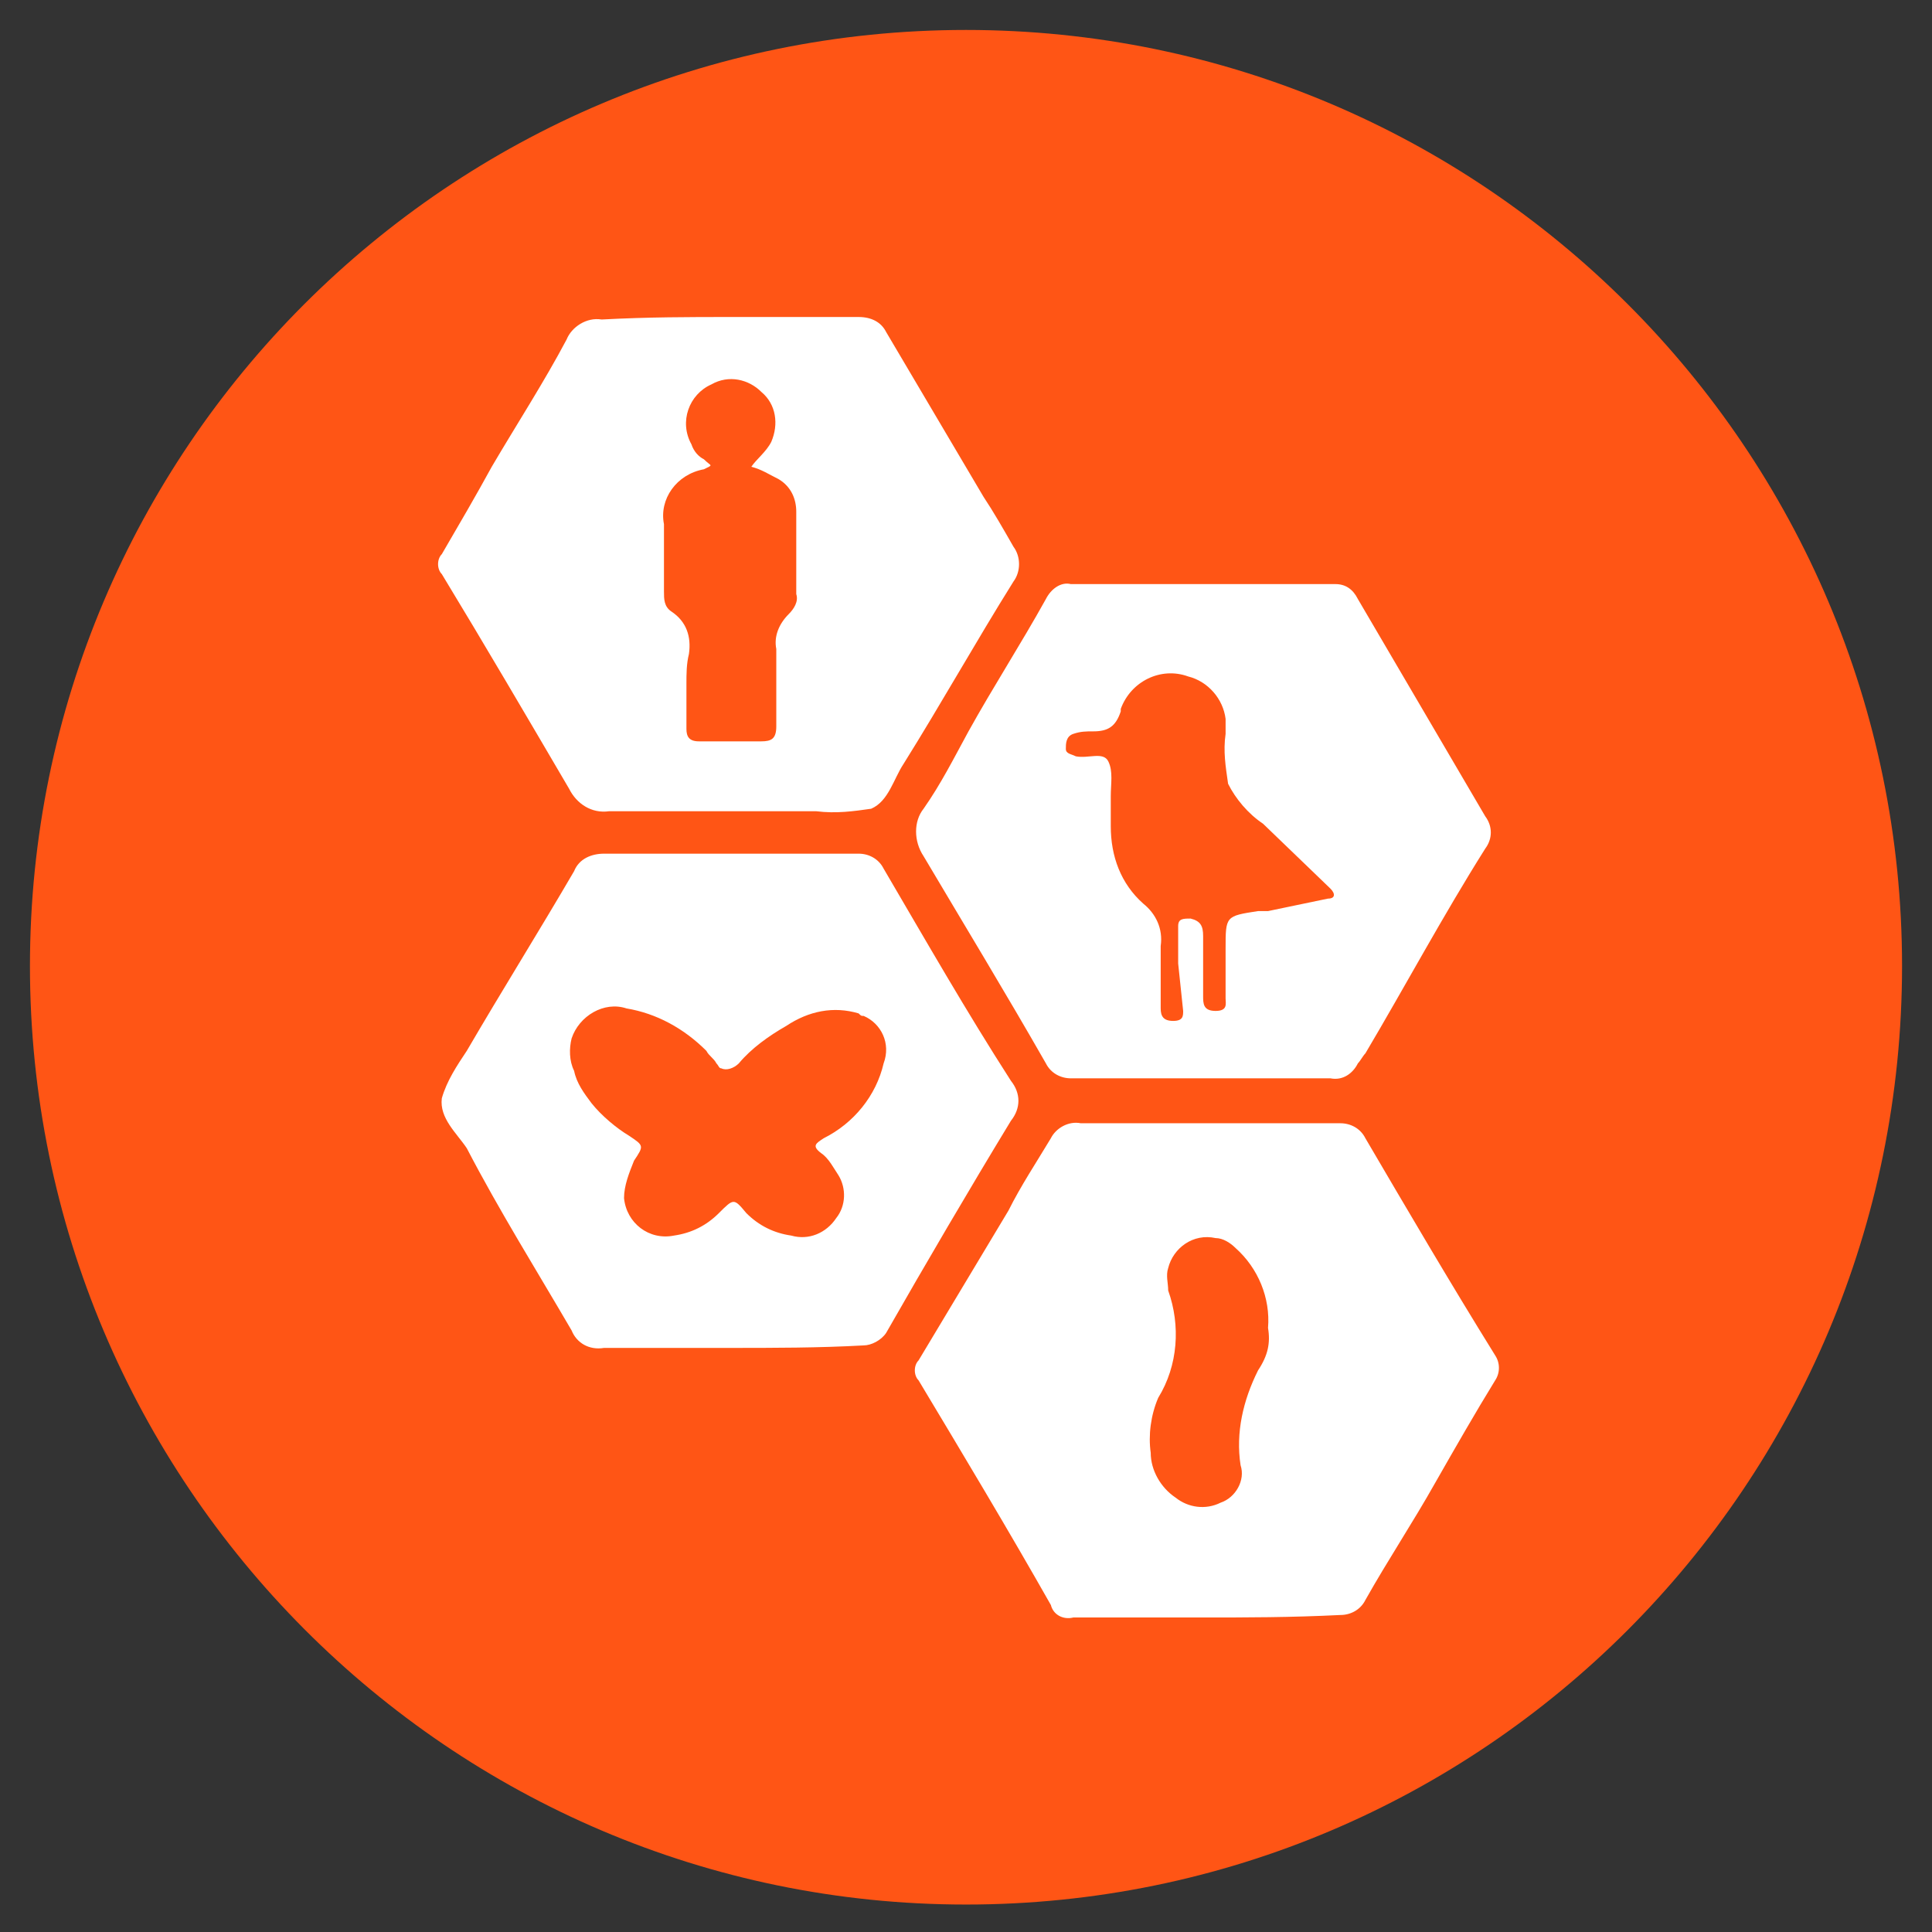 <?xml version="1.0" encoding="utf-8"?>
<!-- Generator: Adobe Illustrator 24.1.3, SVG Export Plug-In . SVG Version: 6.00 Build 0)  -->
<svg version="1.1" id="Layer_1" xmlns="http://www.w3.org/2000/svg" xmlns:xlink="http://www.w3.org/1999/xlink" x="0px" y="0px"
	 viewBox="0 0 77.4 77.4" style="enable-background:new 0 0 77.4 77.4;" xml:space="preserve">
<rect x="0" y="0" width="77.4" height="77.4" fill="#333333" stroke="none"/>
<style type="text/css">
	.st0{fill:#FF5515;}
	.st1{fill:#FFFFFF;}
</style>
<path class="st0" d="M38.7,1.2C18,1.2,1.2,18,1.2,38.7S18,76.3,38.7,76.3s37.5-16.8,37.5-37.6C76.2,18,59.4,1.2,38.7,1.2z"/>
<path class="st1" d="M48.2,64.8c-1.8,0-3.5,0-5.2,0c-0.4,0.1-0.8-0.1-0.9-0.5c-1.7-3-3.5-6-5.3-9c-0.2-0.2-0.2-0.6,0-0.8
	c1.2-2,2.4-4,3.6-6c0.5-1,1.1-1.9,1.7-2.9c0.2-0.4,0.7-0.7,1.2-0.6c3.5,0,6.9,0,10.4,0c0.4,0,0.8,0.2,1,0.6c1.7,2.9,3.4,5.8,5.2,8.7
	c0.2,0.3,0.2,0.7,0,1c-0.8,1.3-1.6,2.7-2.4,4.1c-0.9,1.6-1.9,3.1-2.8,4.7c-0.2,0.4-0.6,0.6-1,0.6C51.7,64.8,49.9,64.8,48.2,64.8z
	 M50.8,53.2c0.1-1.2-0.4-2.4-1.3-3.2c-0.2-0.2-0.5-0.4-0.8-0.4c-0.9-0.2-1.7,0.4-1.9,1.2c-0.1,0.3,0,0.6,0,0.9
	c0.5,1.4,0.4,3-0.4,4.3c-0.3,0.7-0.4,1.5-0.3,2.2c0,0.7,0.4,1.4,1,1.8c0.5,0.4,1.2,0.5,1.8,0.2c0.6-0.2,1-0.9,0.8-1.5
	c-0.2-1.3,0.1-2.6,0.7-3.8C50.8,54.3,50.9,53.8,50.8,53.2z"/>
<path class="st1" d="M29.3,12.7c1.7,0,3.4,0,5.1,0c0.5,0,0.9,0.2,1.1,0.6c1.3,2.2,2.6,4.4,3.9,6.6c0.4,0.6,0.8,1.3,1.2,2
	c0.3,0.4,0.3,1,0,1.4c-1.5,2.4-2.9,4.9-4.4,7.3c-0.4,0.6-0.6,1.5-1.3,1.8c-0.7,0.1-1.4,0.2-2.2,0.1c-2.8,0-5.5,0-8.3,0
	c-0.7,0.1-1.3-0.3-1.6-0.9c-1.7-2.9-3.4-5.8-5.1-8.6c-0.2-0.2-0.2-0.6,0-0.8c0.7-1.2,1.4-2.4,2-3.5c1-1.7,2.1-3.4,3-5.1
	c0.2-0.5,0.8-0.9,1.4-0.8C26,12.7,27.6,12.7,29.3,12.7z M27.5,27.4v1.8c0,0.3,0.1,0.5,0.5,0.5c0.9,0,1.7,0,2.5,0
	c0.4,0,0.6-0.1,0.6-0.6c0-1,0-2,0-3.1c-0.1-0.5,0.1-1,0.5-1.4c0.2-0.2,0.4-0.5,0.3-0.8c0-1.1,0-2.2,0-3.3c0-0.5-0.2-1-0.7-1.3
	c-0.4-0.2-0.7-0.4-1.1-0.5c0.2-0.3,0.6-0.6,0.8-1c0.3-0.7,0.2-1.5-0.4-2c-0.5-0.5-1.3-0.7-2-0.3c-0.9,0.4-1.3,1.5-0.8,2.4
	c0.1,0.3,0.3,0.5,0.5,0.6c0.3,0.3,0.4,0.2,0,0.4c-1.1,0.2-1.8,1.2-1.6,2.2c0,0.9,0,1.8,0,2.7c0,0.3,0,0.6,0.3,0.8
	c0.6,0.4,0.8,1,0.7,1.7C27.5,26.6,27.5,27,27.5,27.4z"/>
<path class="st1" d="M48.2,43.2c-1.8,0-3.5,0-5.3,0c-0.4,0-0.8-0.2-1-0.6c-1.6-2.8-3.3-5.6-4.9-8.3c-0.4-0.6-0.4-1.4,0-1.9
	c0.7-1,1.2-2,1.8-3.1c1-1.8,2.1-3.5,3.1-5.3c0.2-0.4,0.6-0.7,1-0.6c3.5,0,7.1,0,10.6,0c0.4,0,0.7,0.2,0.9,0.6
	c1.7,2.9,3.4,5.8,5.1,8.7c0.3,0.4,0.3,0.9,0,1.3c-1.7,2.7-3.2,5.5-4.8,8.2c-0.1,0.1-0.2,0.3-0.3,0.4c-0.2,0.4-0.6,0.7-1.1,0.6
	C51.6,43.2,49.9,43.2,48.2,43.2z M47.2,38.6L47.2,38.6c0-0.5,0-1,0-1.5c0-0.3,0.2-0.3,0.5-0.3c0.4,0.1,0.5,0.3,0.5,0.7
	c0,0.8,0,1.6,0,2.4c0,0.3,0,0.6,0.5,0.6s0.4-0.3,0.4-0.5V38c0-1.3,0-1.3,1.3-1.5c0.1,0,0.3,0,0.4,0l2.4-0.5c0.3,0,0.3-0.2,0.1-0.4
	L50.6,33c-0.6-0.4-1.1-1-1.4-1.6c-0.1-0.7-0.2-1.3-0.1-2c0-0.2,0-0.4,0-0.6c-0.1-0.8-0.7-1.5-1.5-1.7c-1.1-0.4-2.3,0.2-2.7,1.3
	c0,0,0,0,0,0.1c-0.2,0.6-0.5,0.8-1.1,0.8c-0.3,0-0.5,0-0.8,0.1c-0.3,0.1-0.3,0.4-0.3,0.6s0.2,0.2,0.4,0.3c0.5,0.1,1.1-0.2,1.3,0.2
	s0.1,0.9,0.1,1.4c0,0.5,0,0.8,0,1.2c0,1.2,0.4,2.3,1.3,3.1c0.5,0.4,0.8,1,0.7,1.7c0,0.8,0,1.7,0,2.5c0,0.3,0.1,0.5,0.5,0.5
	s0.4-0.2,0.4-0.4L47.2,38.6z"/>
<path class="st1" d="M29.2,54c-1.7,0-3.3,0-5,0c-0.6,0.1-1.1-0.2-1.3-0.7c-1.4-2.4-2.9-4.8-4.2-7.3c-0.4-0.6-1.1-1.2-1-2
	c0.2-0.7,0.6-1.3,1-1.9c1.4-2.4,2.9-4.8,4.3-7.2c0.2-0.5,0.7-0.7,1.2-0.7c3.4,0,6.8,0,10.2,0c0.4,0,0.8,0.2,1,0.6
	c1.7,2.9,3.3,5.7,5.1,8.5c0.4,0.5,0.4,1.1,0,1.6c-1.7,2.8-3.4,5.7-5,8.5c-0.2,0.3-0.6,0.5-0.9,0.5C32.8,54,31,54,29.2,54z M25,48
	c0.1,1,1,1.7,2,1.5c0.7-0.1,1.3-0.4,1.8-0.9c0.6-0.6,0.6-0.6,1.1,0c0.5,0.5,1.1,0.8,1.8,0.9c0.7,0.2,1.4-0.1,1.8-0.7
	c0.4-0.5,0.4-1.2,0.1-1.7c-0.2-0.3-0.4-0.7-0.7-0.9c-0.4-0.3-0.2-0.4,0.1-0.6c1.2-0.6,2.1-1.7,2.4-3c0.3-0.8-0.1-1.6-0.8-1.9
	c-0.1,0-0.1,0-0.2-0.1c-1-0.3-2-0.1-2.9,0.5c-0.7,0.4-1.4,0.9-1.9,1.5c-0.2,0.2-0.5,0.3-0.7,0.2c-0.1,0-0.1-0.1-0.2-0.2
	c-0.1-0.2-0.3-0.3-0.4-0.5c-0.9-0.9-2-1.5-3.2-1.7c-0.9-0.3-1.9,0.3-2.2,1.2c-0.1,0.4-0.1,0.9,0.1,1.3c0.1,0.5,0.4,0.9,0.7,1.3
	c0.4,0.5,1,1,1.5,1.3c0.6,0.4,0.6,0.4,0.2,1C25.2,47,25,47.5,25,48z"/>
</svg>
